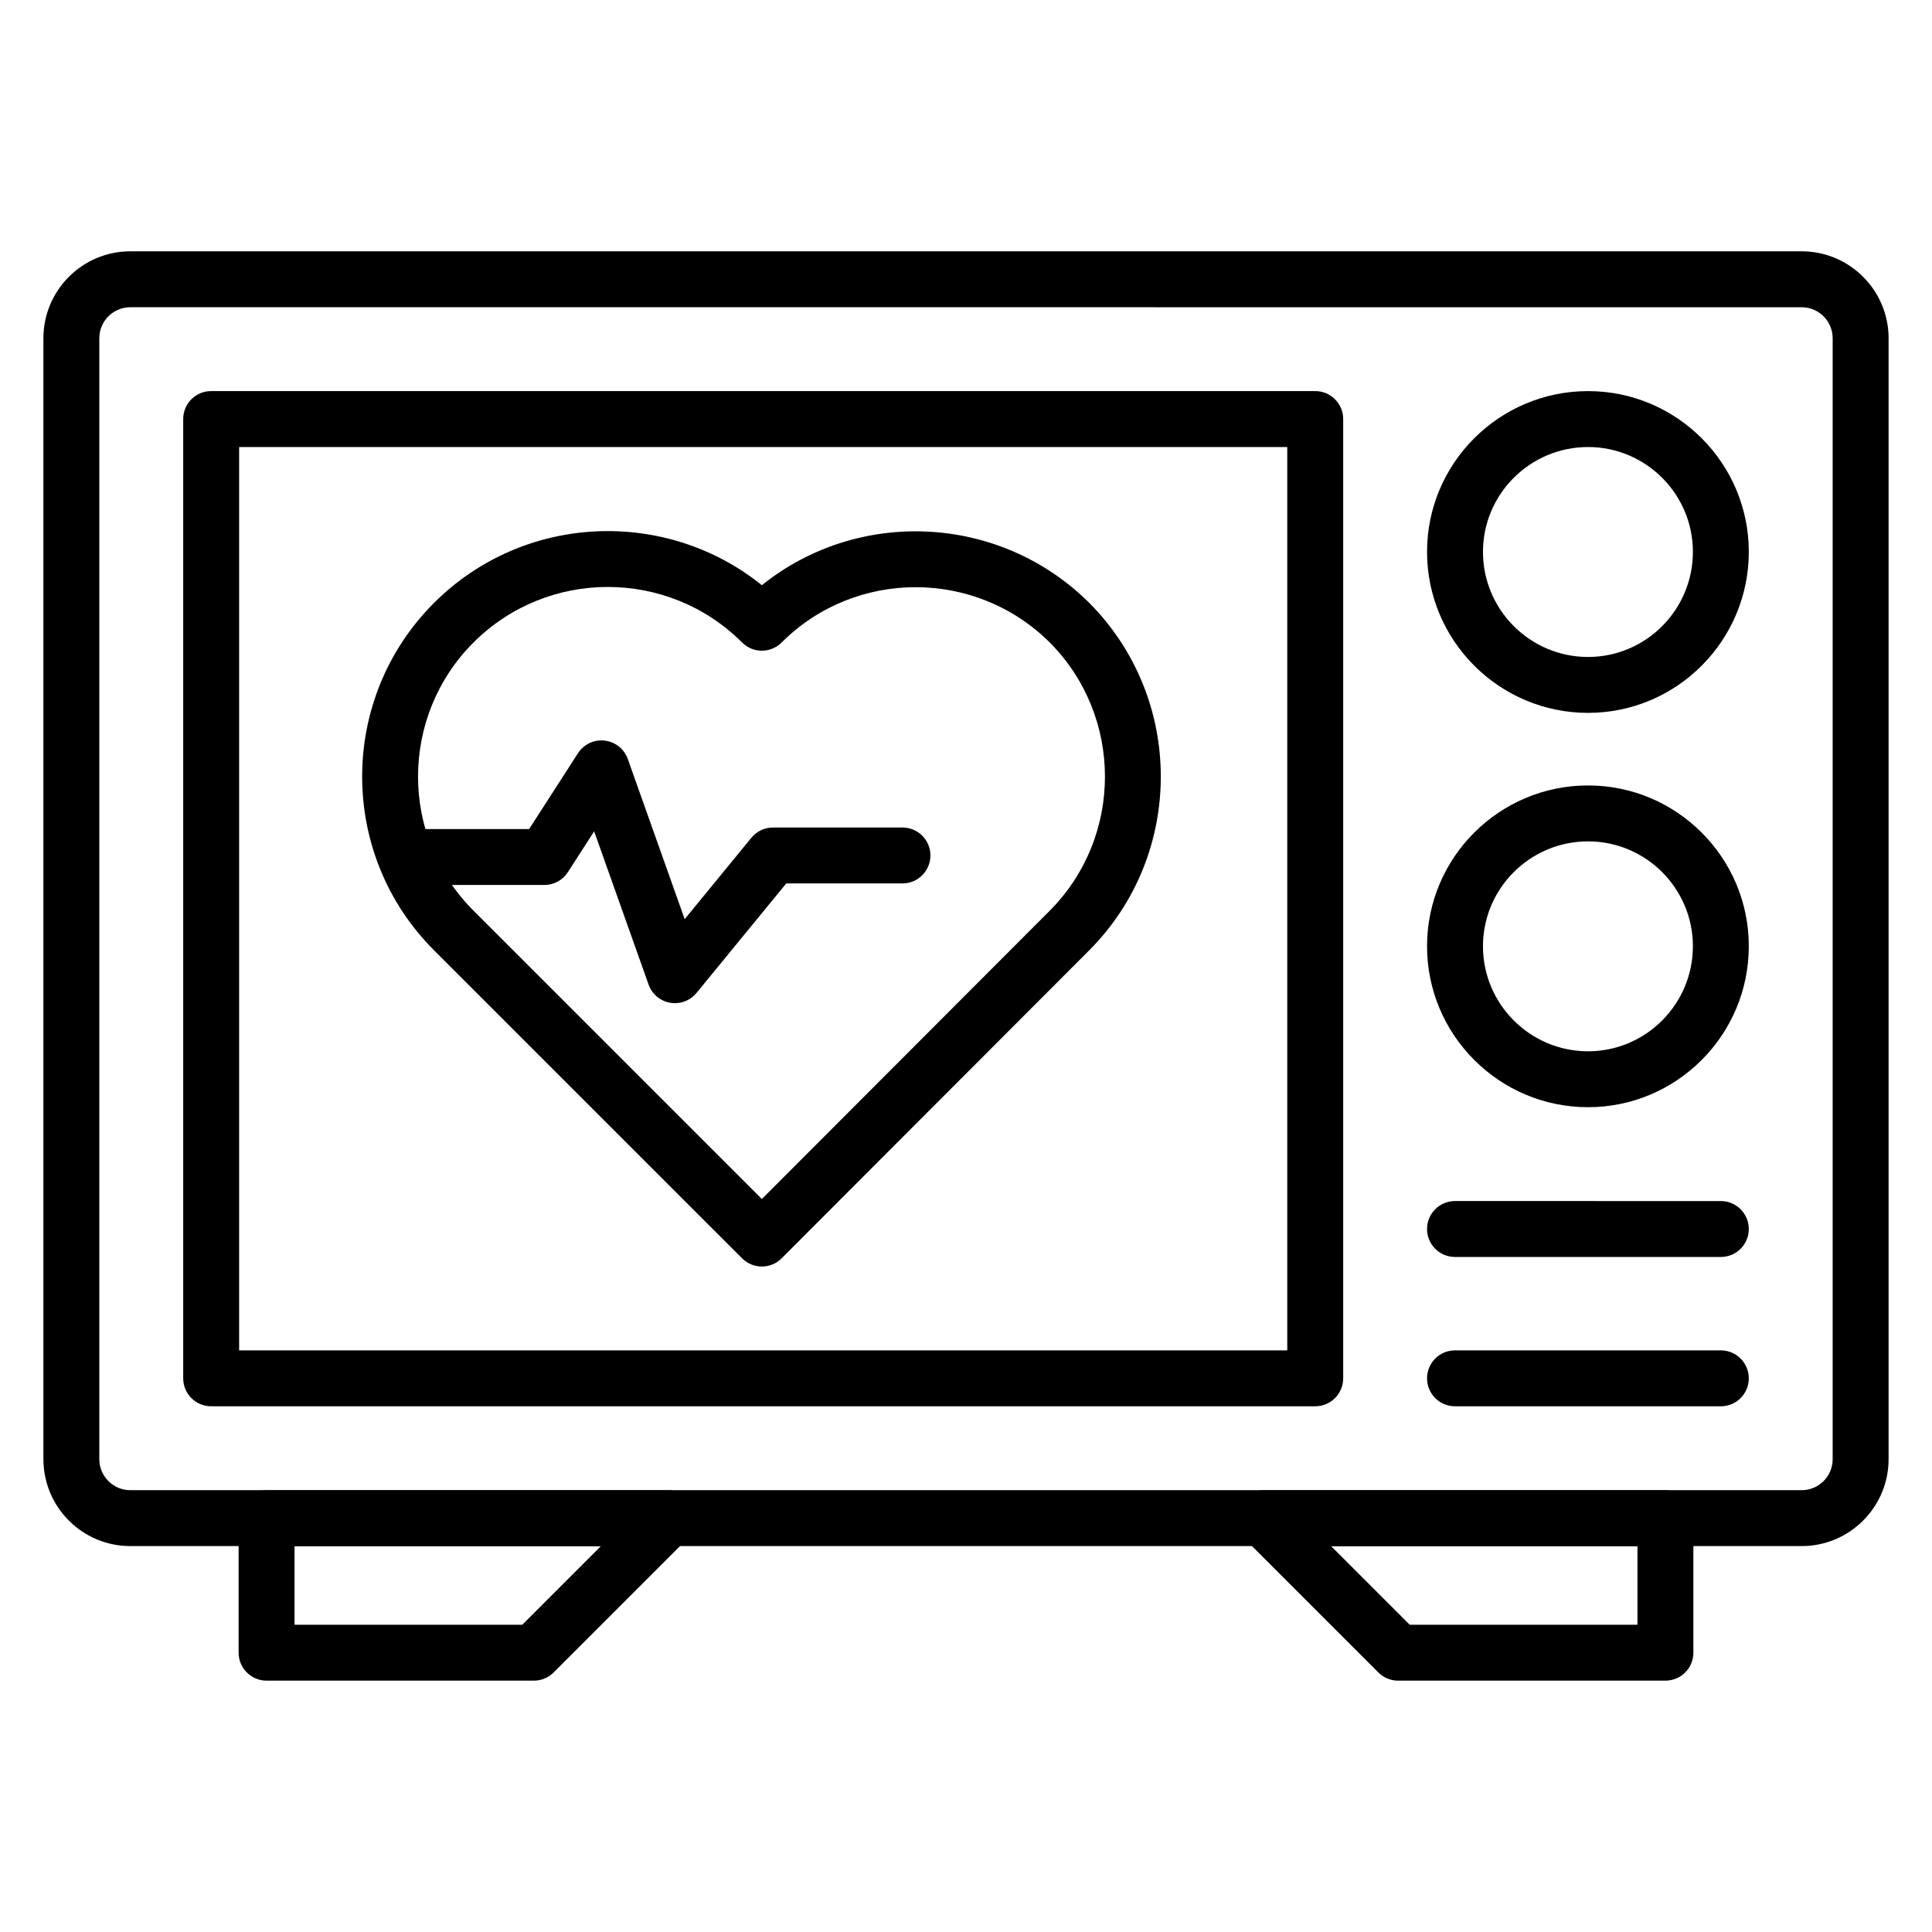 <?xml version="1.0" encoding="UTF-8"?>
<!-- Uploaded to: ICON Repo, www.iconrepo.com, Generator: ICON Repo Mixer Tools -->
<svg fill="#000000" width="800px" height="800px" version="1.1" viewBox="144 144 512 512" xmlns="http://www.w3.org/2000/svg">
 <g>
  <path d="m600.04 477.11h-70.449c-4.094 0-7.41-3.316-7.41-7.41 0-4.09 3.312-7.41 7.41-7.41l70.449 0.004c4.094 0 7.41 3.316 7.41 7.41 0 4.09-3.312 7.406-7.41 7.406z"/>
  <path d="m600.04 516.68h-70.449c-4.094 0-7.41-3.316-7.41-7.41 0-4.09 3.312-7.41 7.41-7.41l70.449 0.004c4.094 0 7.41 3.316 7.41 7.41 0 4.09-3.312 7.406-7.41 7.406z"/>
  <path d="m564.85 332.92c-23.527 0-42.668-19.141-42.668-42.672 0-23.488 19.137-42.602 42.668-42.602 23.492 0 42.602 19.113 42.602 42.602 0 23.531-19.109 42.672-42.602 42.672zm0-70.453c-15.352 0-27.848 12.461-27.848 27.785 0 15.355 12.496 27.852 27.848 27.852 15.316 0 27.785-12.496 27.785-27.852 0-15.324-12.469-27.785-27.785-27.785z"/>
  <path d="m564.85 437.42c-23.527 0-42.668-19.141-42.668-42.668 0-23.488 19.137-42.602 42.668-42.602 23.492 0 42.602 19.113 42.602 42.602 0 23.527-19.109 42.668-42.602 42.668zm0-70.449c-15.352 0-27.848 12.461-27.848 27.785 0 15.355 12.496 27.848 27.848 27.848 15.316 0 27.785-12.492 27.785-27.848 0-15.324-12.469-27.785-27.785-27.785z"/>
  <path d="m621.46 553.73h-442.93c-12.695 0-23.027-10.332-23.027-23.035v-297.06c0-12.703 10.332-23.035 23.031-23.035h442.93c12.699 0 23.031 10.332 23.031 23.035v297.06c0 12.703-10.332 23.035-23.031 23.035zm-442.93-328.31c-4.527 0-8.211 3.688-8.211 8.219v297.06c0 4.531 3.684 8.215 8.211 8.215h442.93c4.531 0 8.215-3.684 8.215-8.215v-297.06c0-4.531-3.684-8.215-8.211-8.215z"/>
  <path d="m492.55 516.68h-292.59c-4.094 0-7.41-3.316-7.41-7.41v-254.22c0-4.09 3.312-7.41 7.41-7.41h292.59c4.094 0 7.41 3.316 7.41 7.41v254.22c-0.004 4.094-3.316 7.41-7.41 7.41zm-285.18-14.816h277.77v-239.4h-277.77z"/>
  <path d="m322.86 409.85c-0.418 0-0.848-0.035-1.273-0.109-2.633-0.461-4.812-2.301-5.707-4.824l-14.422-40.602-6.969 10.816c-1.367 2.117-3.711 3.398-6.231 3.398h-34.309c-4.094 0-7.41-3.316-7.41-7.41 0-4.09 3.312-7.41 7.41-7.41h30.273l12.945-20.094c1.527-2.375 4.312-3.699 7.082-3.348 2.809 0.324 5.18 2.219 6.129 4.879l15.07 42.441 17.676-21.574c1.402-1.719 3.508-2.715 5.731-2.715h34.309c4.094 0 7.41 3.316 7.41 7.41 0 4.09-3.312 7.41-7.41 7.41h-30.801l-23.773 29.016c-1.418 1.734-3.531 2.715-5.731 2.715z"/>
  <path d="m345.9 479.64c-1.969 0-3.848-0.781-5.238-2.172l-81.656-81.652c-25.375-25.371-25.375-66.652 0-92.023 23.723-23.727 61.355-25.277 86.895-4.707 25.488-20.492 63.035-18.926 86.766 4.691 25.273 25.391 25.273 66.66 0.027 92.027-0.008 0-0.008 0.004-0.008 0.008l-81.539 81.652c-1.387 1.395-3.277 2.176-5.246 2.176zm-40.828-180.09c-12.887 0-25.773 4.906-35.59 14.715-19.594 19.594-19.594 51.477 0 71.07l76.414 76.414 76.297-76.402c19.508-19.602 19.508-51.488 0-71.09-19.621-19.52-51.5-19.539-71.051 0.012-2.894 2.894-7.582 2.894-10.477 0-9.812-9.809-22.699-14.719-35.594-14.719zm122.37 91.027h0.074z"/>
  <path d="m285.47 589.39h-70.824c-4.094 0-7.41-3.316-7.41-7.41v-35.637c0-4.09 3.312-7.41 7.41-7.41h106.47c2.996 0 5.703 1.805 6.844 4.574 1.152 2.769 0.516 5.957-1.605 8.074l-35.641 35.637c-1.391 1.391-3.273 2.172-5.242 2.172zm-63.414-14.816h60.352l20.824-20.82h-81.176z"/>
  <path d="m585.35 589.39h-70.828c-1.969 0-3.848-0.781-5.238-2.172l-35.641-35.637c-2.121-2.117-2.758-5.305-1.605-8.074 1.145-2.766 3.848-4.574 6.844-4.574h106.47c4.094 0 7.41 3.316 7.41 7.41v35.637c0 4.094-3.312 7.41-7.41 7.41zm-67.758-14.816h60.352v-20.82h-81.176z"/>
 </g>
</svg>
